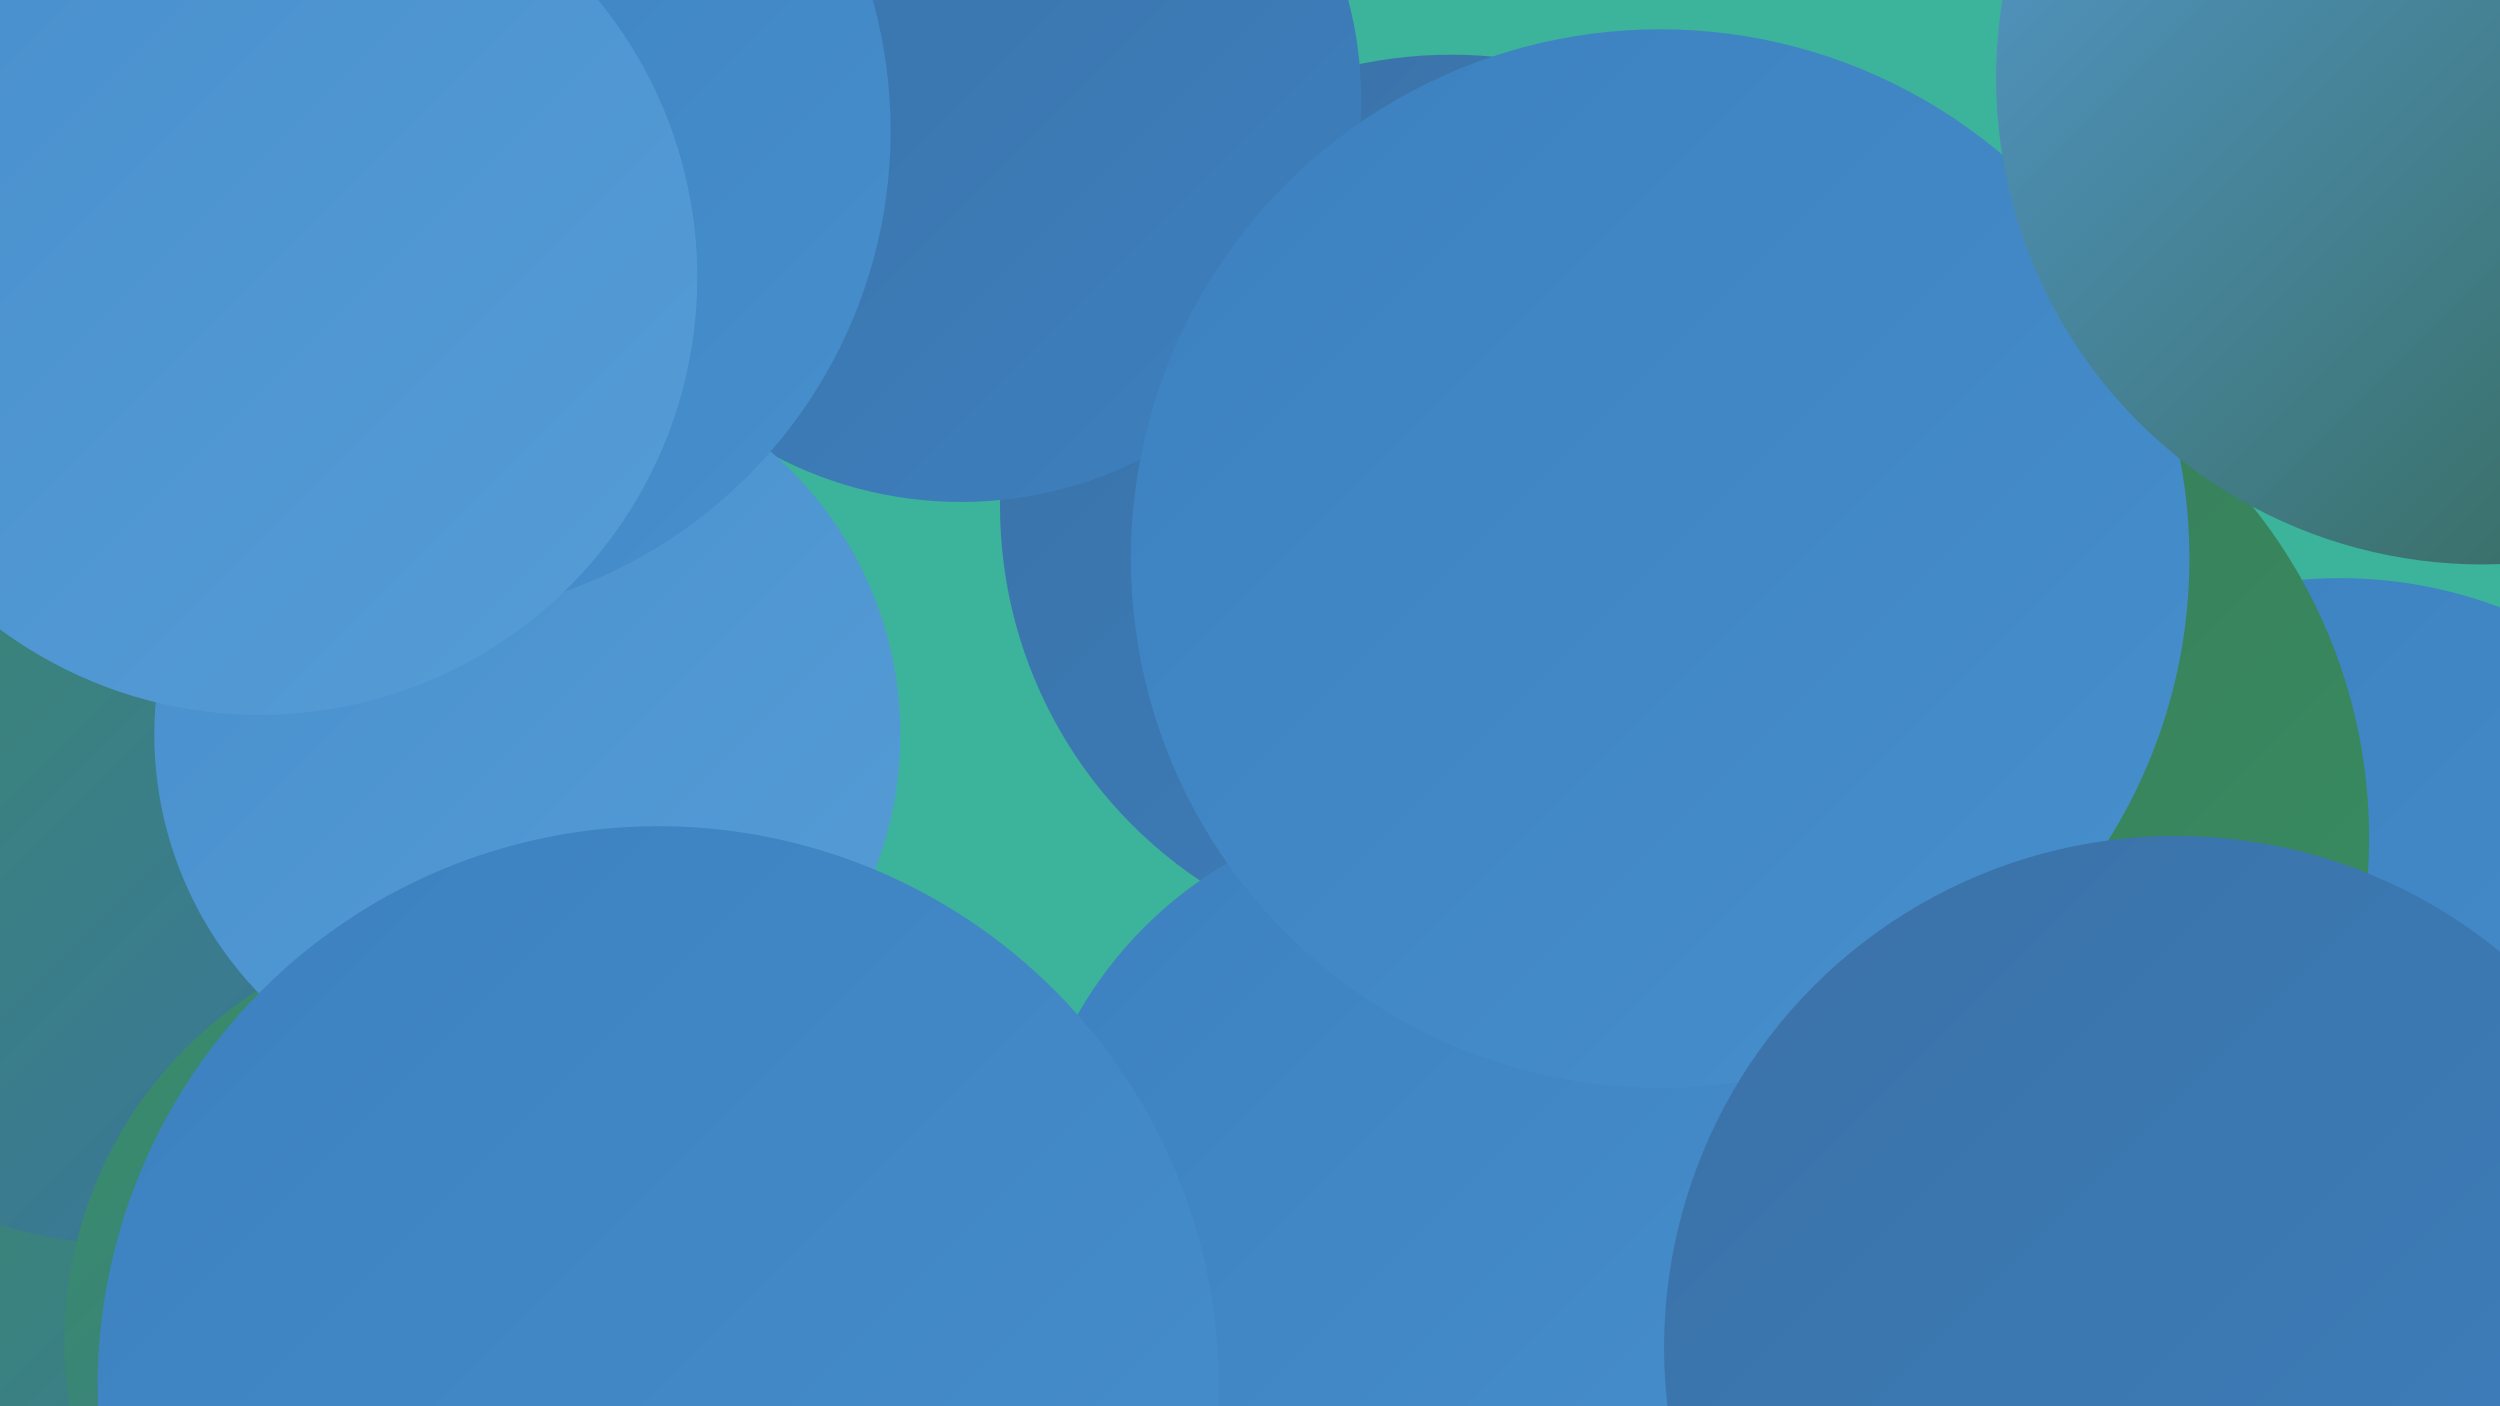<?xml version="1.0" encoding="UTF-8"?><svg width="1280" height="720" xmlns="http://www.w3.org/2000/svg"><defs><linearGradient id="grad0" x1="0%" y1="0%" x2="100%" y2="100%"><stop offset="0%" style="stop-color:#326349;stop-opacity:1" /><stop offset="100%" style="stop-color:#367856;stop-opacity:1" /></linearGradient><linearGradient id="grad1" x1="0%" y1="0%" x2="100%" y2="100%"><stop offset="0%" style="stop-color:#367856;stop-opacity:1" /><stop offset="100%" style="stop-color:#398e63;stop-opacity:1" /></linearGradient><linearGradient id="grad2" x1="0%" y1="0%" x2="100%" y2="100%"><stop offset="0%" style="stop-color:#398e63;stop-opacity:1" /><stop offset="100%" style="stop-color:#3b71a6;stop-opacity:1" /></linearGradient><linearGradient id="grad3" x1="0%" y1="0%" x2="100%" y2="100%"><stop offset="0%" style="stop-color:#3b71a6;stop-opacity:1" /><stop offset="100%" style="stop-color:#3c80bf;stop-opacity:1" /></linearGradient><linearGradient id="grad4" x1="0%" y1="0%" x2="100%" y2="100%"><stop offset="0%" style="stop-color:#3c80bf;stop-opacity:1" /><stop offset="100%" style="stop-color:#478fcd;stop-opacity:1" /></linearGradient><linearGradient id="grad5" x1="0%" y1="0%" x2="100%" y2="100%"><stop offset="0%" style="stop-color:#478fcd;stop-opacity:1" /><stop offset="100%" style="stop-color:#569dd7;stop-opacity:1" /></linearGradient><linearGradient id="grad6" x1="0%" y1="0%" x2="100%" y2="100%"><stop offset="0%" style="stop-color:#569dd7;stop-opacity:1" /><stop offset="100%" style="stop-color:#326349;stop-opacity:1" /></linearGradient></defs><rect width="1280" height="720" fill="#3cb39b" /><circle cx="859" cy="655" r="243" fill="url(#grad5)" /><circle cx="61" cy="686" r="244" fill="url(#grad2)" /><circle cx="134" cy="297" r="240" fill="url(#grad6)" /><circle cx="99" cy="7" r="190" fill="url(#grad5)" /><circle cx="990" cy="497" r="182" fill="url(#grad5)" /><circle cx="1198" cy="528" r="232" fill="url(#grad4)" /><circle cx="804" cy="604" r="193" fill="url(#grad4)" /><circle cx="942" cy="429" r="271" fill="url(#grad1)" /><circle cx="743" cy="259" r="231" fill="url(#grad3)" /><circle cx="735" cy="624" r="211" fill="url(#grad4)" /><circle cx="492" cy="52" r="205" fill="url(#grad3)" /><circle cx="74" cy="377" r="261" fill="url(#grad2)" /><circle cx="246" cy="687" r="213" fill="url(#grad2)" /><circle cx="270" cy="376" r="191" fill="url(#grad5)" /><circle cx="850" cy="286" r="271" fill="url(#grad4)" /><circle cx="337" cy="710" r="287" fill="url(#grad4)" /><circle cx="206" cy="67" r="250" fill="url(#grad4)" /><circle cx="133" cy="142" r="224" fill="url(#grad5)" /><circle cx="1114" cy="690" r="262" fill="url(#grad3)" /><circle cx="1271" cy="40" r="249" fill="url(#grad6)" /></svg>